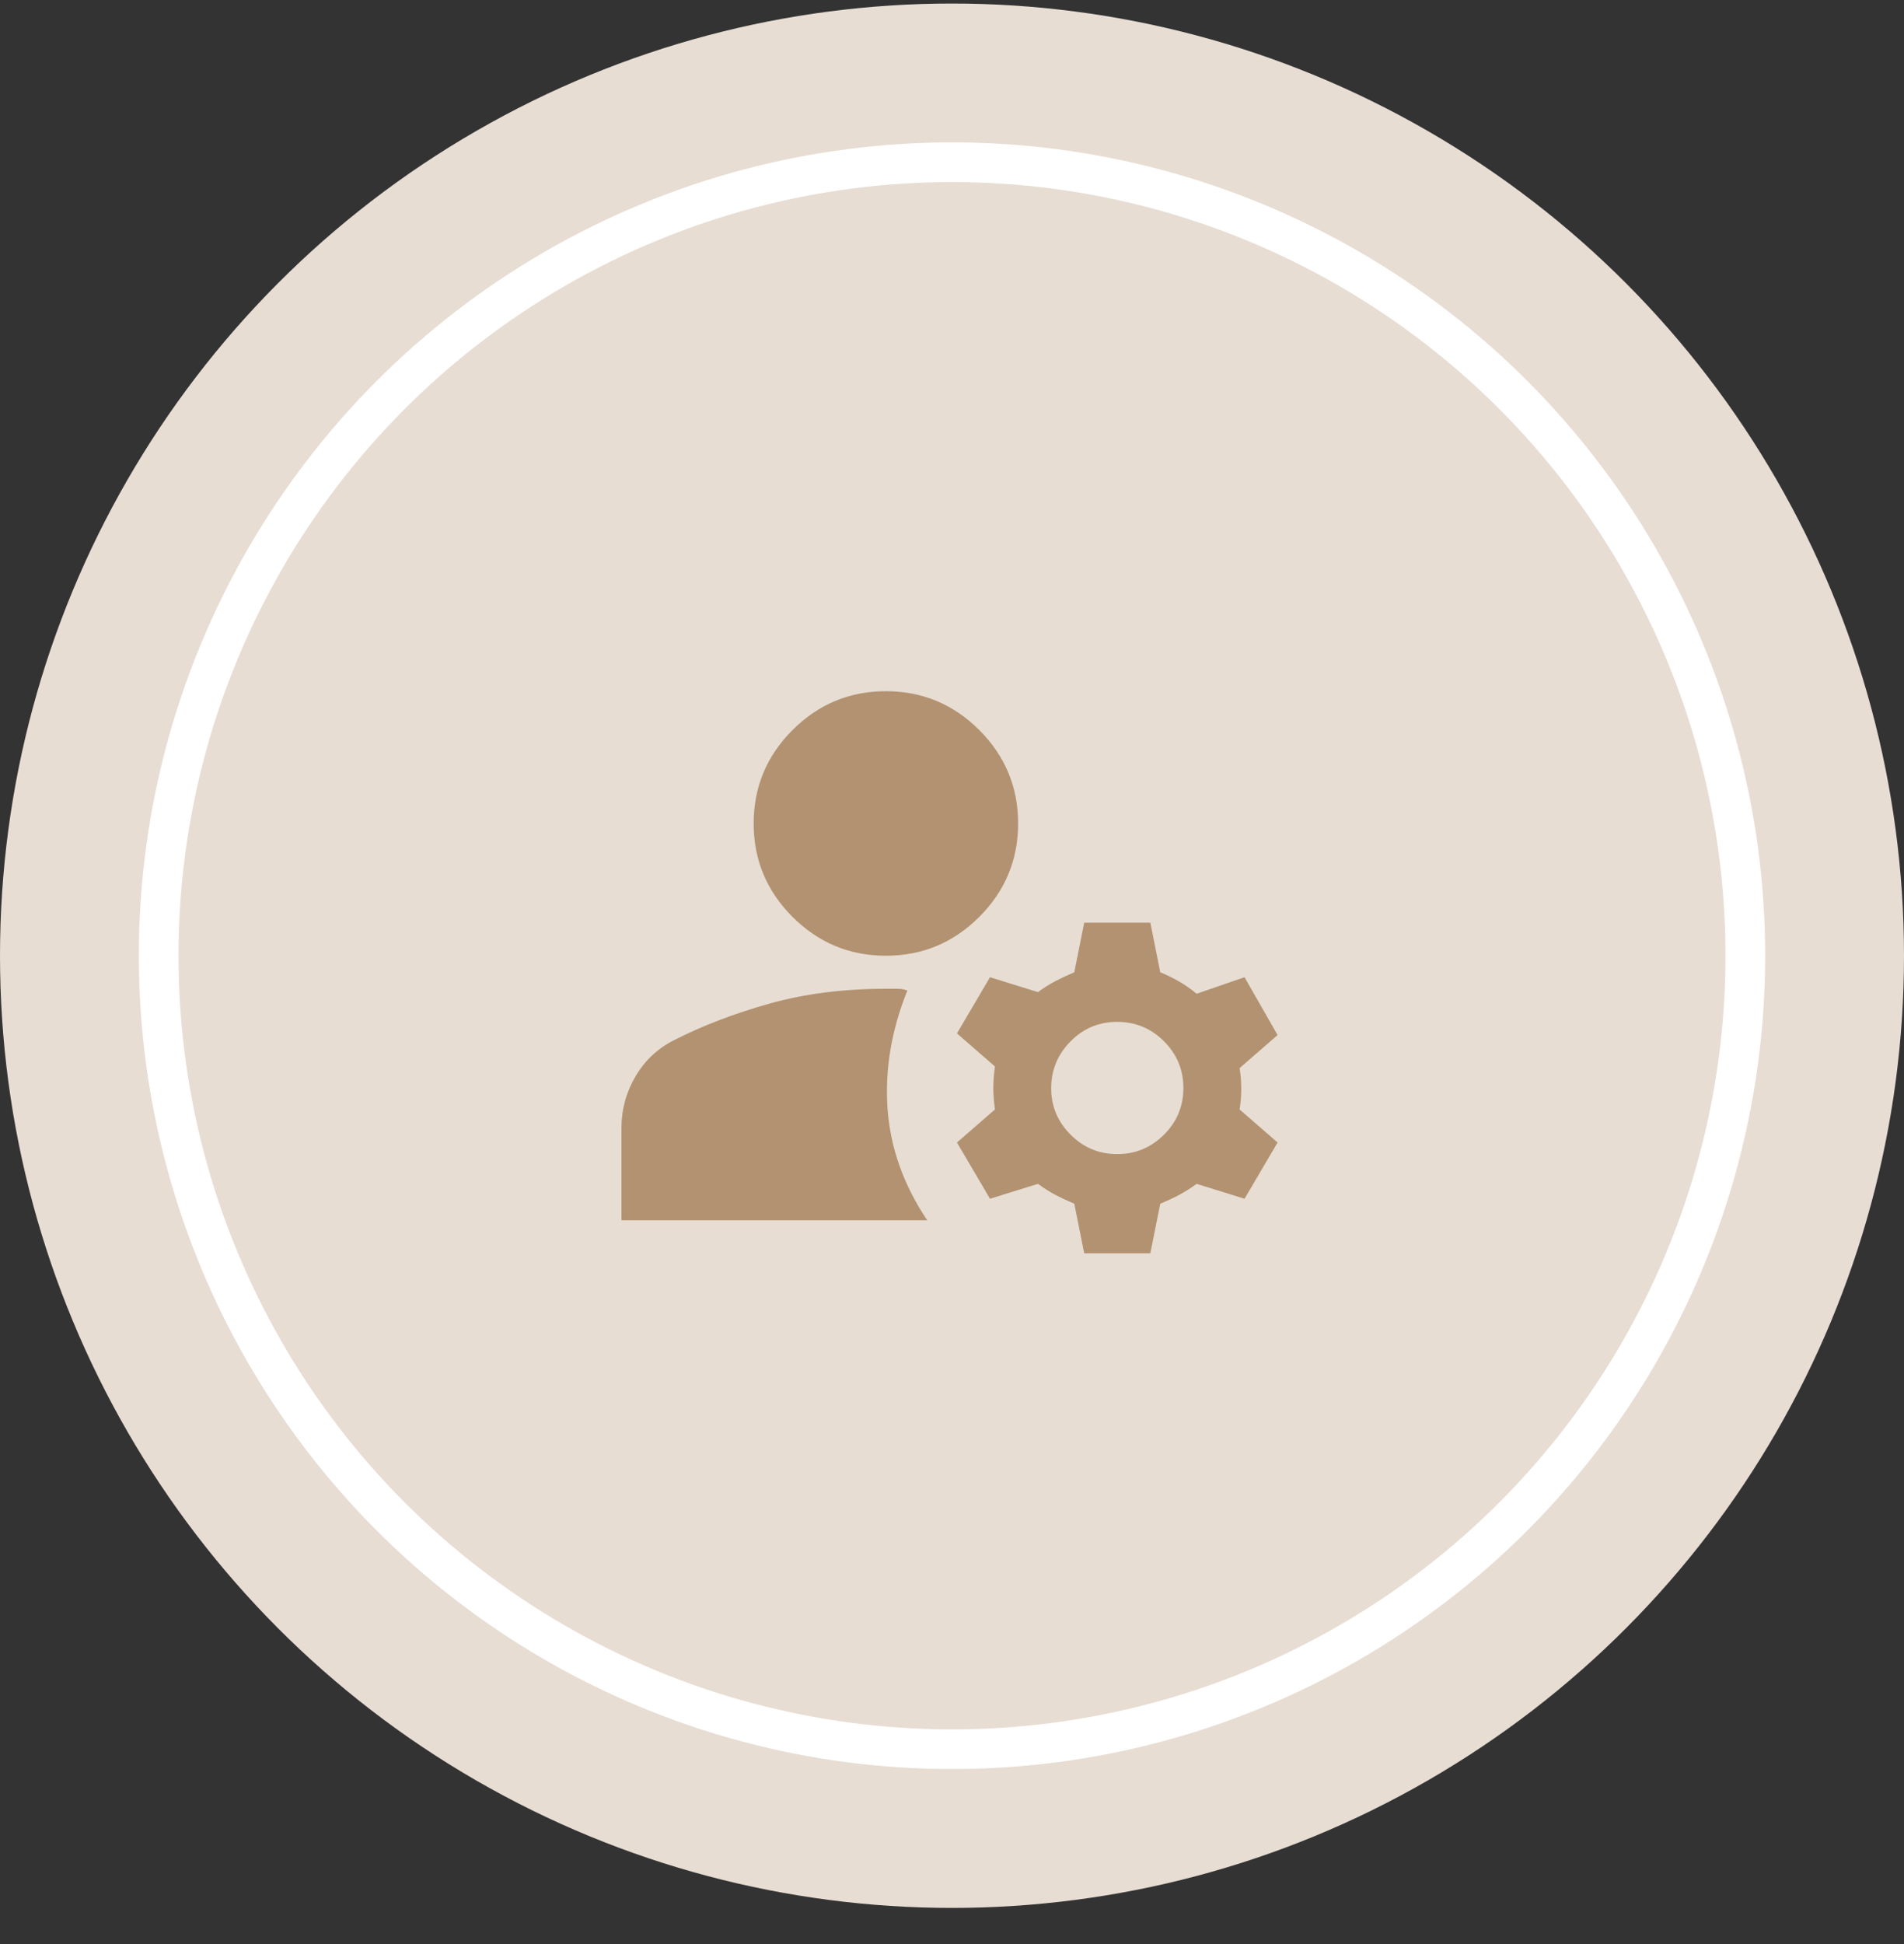 <svg width="48" height="49" viewBox="0 0 48 49" fill="none" xmlns="http://www.w3.org/2000/svg">
<rect x="0" y="0" width="48" height="49" fill="#333333" stroke="none"/>
<circle cx="24" cy="24.089" r="24" fill="#E7DDD3"/>
<circle cx="24" cy="24.089" r="20" stroke="white"/>
<path d="M27.333 31.589L27.083 30.339C26.917 30.27 26.761 30.197 26.615 30.121C26.47 30.044 26.32 29.951 26.167 29.839L24.958 30.214L24.125 28.797L25.083 27.964C25.056 27.77 25.042 27.589 25.042 27.422C25.042 27.256 25.056 27.075 25.083 26.881L24.125 26.047L24.958 24.631L26.167 25.006C26.32 24.895 26.469 24.801 26.615 24.725C26.761 24.649 26.917 24.576 27.083 24.506L27.333 23.256H29L29.25 24.506C29.417 24.575 29.573 24.651 29.719 24.735C29.865 24.818 30.015 24.922 30.167 25.047L31.375 24.631L32.208 26.089L31.25 26.922C31.278 27.089 31.292 27.262 31.292 27.443C31.292 27.624 31.278 27.797 31.25 27.964L32.208 28.797L31.375 30.214L30.167 29.839C30.014 29.95 29.865 30.044 29.719 30.121C29.574 30.197 29.417 30.27 29.25 30.339L29 31.589H27.333ZM15.667 30.756V28.422C15.667 27.964 15.785 27.533 16.021 27.131C16.257 26.728 16.583 26.422 17 26.214C17.708 25.853 18.507 25.547 19.396 25.297C20.285 25.047 21.264 24.922 22.333 24.922H22.625C22.708 24.922 22.792 24.936 22.875 24.964C22.472 25.964 22.306 26.957 22.375 27.943C22.445 28.929 22.778 29.867 23.375 30.756H15.667ZM28.167 29.089C28.625 29.089 29.017 28.926 29.344 28.6C29.671 28.274 29.834 27.881 29.833 27.422C29.833 26.963 29.67 26.571 29.344 26.246C29.019 25.92 28.626 25.757 28.167 25.756C27.707 25.755 27.315 25.918 26.99 26.246C26.665 26.573 26.502 26.966 26.5 27.422C26.498 27.879 26.662 28.271 26.99 28.6C27.318 28.928 27.711 29.091 28.167 29.089ZM22.333 24.089C21.417 24.089 20.632 23.762 19.979 23.11C19.326 22.457 19 21.672 19 20.756C19 19.839 19.326 19.054 19.979 18.401C20.632 17.749 21.417 17.422 22.333 17.422C23.25 17.422 24.035 17.749 24.688 18.401C25.34 19.054 25.667 19.839 25.667 20.756C25.667 21.672 25.34 22.457 24.688 23.11C24.035 23.762 23.25 24.089 22.333 24.089Z" fill="#B29270"/>
</svg>
